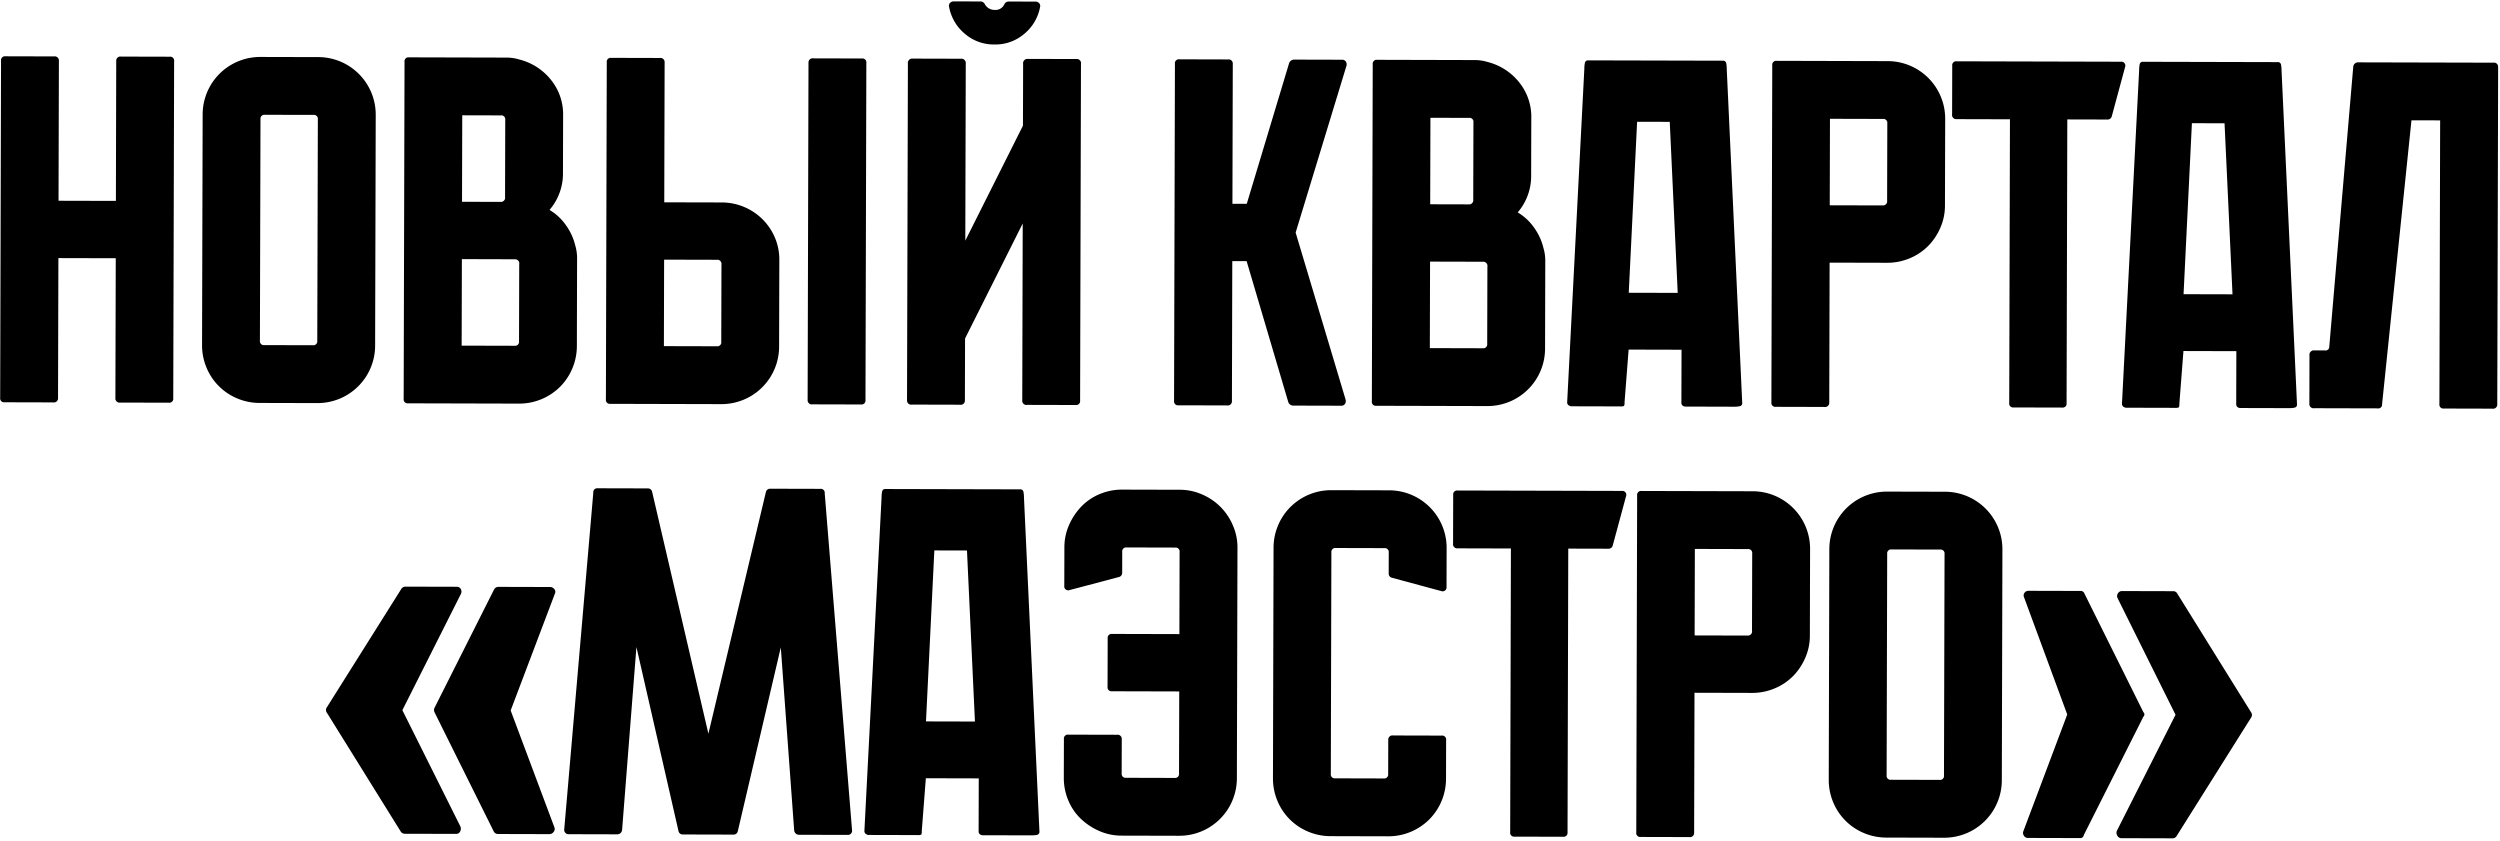 <?xml version="1.0" encoding="UTF-8"?> <svg xmlns="http://www.w3.org/2000/svg" width="755" height="254" viewBox="0 0 755 254"><defs><style> .cls-1 { fill-rule: evenodd; } </style></defs><path id="новый_квартал_Маэстро_" data-name="новый квартал «Маэстро»" class="cls-1" d="M51.238,17.127L36.6,17.09a1.258,1.258,0,0,0-1.5,1.339L35,60.671l-17.322-.044,0.109-42.242a1.259,1.259,0,0,0-1.49-1.347L1.66,17A1.188,1.188,0,0,0,.313,18.34l-0.262,101.8a1.187,1.187,0,0,0,1.341,1.347l14.635,0.037a1.258,1.258,0,0,0,1.5-1.339l0.109-42.242,17.322,0.044-0.109,42.242a1.258,1.258,0,0,0,1.49,1.348l14.635,0.037a1.188,1.188,0,0,0,1.347-1.34l0.262-101.8a1.188,1.188,0,0,0-1.341-1.347h0ZM78.716,17.2a17.422,17.422,0,0,0-6.8,1.326A17.37,17.37,0,0,0,61.2,34.617L61.02,104.175a17.4,17.4,0,0,0,1.327,6.8,17.156,17.156,0,0,0,9.309,9.353,17.422,17.422,0,0,0,6.791,1.361l17.323,0.044a17.432,17.432,0,0,0,6.8-1.326,17.368,17.368,0,0,0,10.719-16.093l0.179-69.558A17.378,17.378,0,0,0,96.038,17.242Zm1.12,87.025a1.187,1.187,0,0,1-1.341-1.347l0.172-66.871a1.188,1.188,0,0,1,1.347-1.34L94.649,34.7a1.188,1.188,0,0,1,1.34,1.347l-0.172,66.871a1.188,1.188,0,0,1-1.347,1.34Zm91.037-36.262a15.879,15.879,0,0,0-4.917-4.565,16.816,16.816,0,0,0,4.061-11.185L170.062,34.9a16.544,16.544,0,0,0-3.706-10.831A17.725,17.725,0,0,0,156.964,18a13.845,13.845,0,0,0-4.329-.608l-29.12-.075a1.187,1.187,0,0,0-1.347,1.34l-0.262,101.8a1.187,1.187,0,0,0,1.34,1.347l33.451,0.086a17.5,17.5,0,0,0,12.407-5.043,17.484,17.484,0,0,0,5.109-12.376l0.067-26.122a13.79,13.79,0,0,0-.586-4.33A17.19,17.19,0,0,0,170.873,67.961ZM151.246,34.848a1.187,1.187,0,0,1,1.34,1.347l-0.06,23.286a1.257,1.257,0,0,1-1.347,1.489l-11.648-.03L139.6,34.818Zm-11.76,43.406L155.465,78.3a1.259,1.259,0,0,1,1.34,1.5l-0.06,23.285a1.187,1.187,0,0,1-1.347,1.34l-15.979-.041Zm85.085,42.461a17.368,17.368,0,0,0,10.719-16.094L235.357,78.5a16.859,16.859,0,0,0-1.327-6.72,17.476,17.476,0,0,0-3.719-5.532,17.5,17.5,0,0,0-12.381-5.107L200.607,61.1l0.109-42.242a1.259,1.259,0,0,0-1.49-1.347l-14.634-.038a1.188,1.188,0,0,0-1.348,1.34l-0.262,101.8a1.189,1.189,0,0,0,1.341,1.347l33.45,0.086A17.431,17.431,0,0,0,224.571,120.716ZM260.3,17.664l-14.635-.038a1.257,1.257,0,0,0-1.5,1.34l-0.262,101.8a1.258,1.258,0,0,0,1.49,1.348l14.634,0.037a1.188,1.188,0,0,0,1.348-1.34l0.261-101.8a1.187,1.187,0,0,0-1.34-1.347h0ZM217.882,79.949l-0.06,23.285a1.188,1.188,0,0,1-1.348,1.34l-15.978-.041,0.067-26.121,15.978,0.041a1.259,1.259,0,0,1,1.341,1.5h0Zm91.5-69.771A13.731,13.731,0,0,0,314.1,2.129a1.245,1.245,0,0,0-.3-1.195,1.436,1.436,0,0,0-1.044-.45L304.7,0.463a1.469,1.469,0,0,0-1.346.743,2.915,2.915,0,0,1-2.991,1.784,3.282,3.282,0,0,1-2.982-1.8,1.469,1.469,0,0,0-1.342-.75l-7.915-.02a1.614,1.614,0,0,0-1.2.445,1.24,1.24,0,0,0-.3,1.193,13.732,13.732,0,0,0,4.684,8.072,13.377,13.377,0,0,0,9.026,3.307A13.382,13.382,0,0,0,309.378,10.178Zm1.1,7.615a1.32,1.32,0,0,0-1.5,1.489L308.933,37.94,291.521,72.675l0.138-53.437a1.321,1.321,0,0,0-1.49-1.5L275.684,17.7a1.32,1.32,0,0,0-1.5,1.489l-0.262,101.651a1.258,1.258,0,0,0,1.49,1.347l14.486,0.037a1.258,1.258,0,0,0,1.5-1.34l0.048-18.658,17.412-34.734-0.137,53.437a1.257,1.257,0,0,0,1.49,1.347l14.634,0.038a1.189,1.189,0,0,0,1.348-1.34l0.261-101.65a1.259,1.259,0,0,0-1.34-1.5Zm80.8,52.451,15.361-50.413a1.577,1.577,0,0,0-.22-1.269,1.291,1.291,0,0,0-1.119-.525L390.669,18a1.661,1.661,0,0,0-1.346,1.042l-12.8,42.508-4.33-.011L372.3,19.3a1.259,1.259,0,0,0-1.49-1.347l-14.634-.038a1.188,1.188,0,0,0-1.348,1.34l-0.261,101.8a1.188,1.188,0,0,0,1.34,1.347l14.635,0.037a1.258,1.258,0,0,0,1.5-1.339l0.109-42.243,4.331,0.011,12.583,42.574a1.658,1.658,0,0,0,1.342,1.048l14.634,0.038a1.288,1.288,0,0,0,1.122-.52,1.575,1.575,0,0,0,.227-1.268Zm71.982-1.532a15.864,15.864,0,0,0-4.916-4.565,16.815,16.815,0,0,0,4.06-11.185l0.045-17.315a16.543,16.543,0,0,0-3.7-10.831,17.724,17.724,0,0,0-9.393-6.069,13.83,13.83,0,0,0-4.329-.608l-29.12-.075a1.187,1.187,0,0,0-1.347,1.34L414.3,121.2a1.188,1.188,0,0,0,1.341,1.347l33.45,0.086a17.435,17.435,0,0,0,6.8-1.326,17.373,17.373,0,0,0,10.719-16.093L466.672,79.1a13.849,13.849,0,0,0-.586-4.33A17.191,17.191,0,0,0,463.264,68.712ZM443.637,35.6a1.188,1.188,0,0,1,1.341,1.347l-0.06,23.286a1.258,1.258,0,0,1-1.348,1.489l-11.648-.03,0.067-26.121ZM431.878,79.006l15.978,0.041a1.258,1.258,0,0,1,1.34,1.5l-0.06,23.285a1.187,1.187,0,0,1-1.347,1.34l-15.979-.041Zm91.876,43.822a8.393,8.393,0,0,0,1.643-.145,0.919,0.919,0,0,0,.749-1.043L521.477,20.873a9.647,9.647,0,0,0-.145-1.717,0.936,0.936,0,0,0-1.043-.824l-40.618-.1a0.936,0.936,0,0,0-1.047.818,9.442,9.442,0,0,0-.154,1.716L473.283,121.5a1.055,1.055,0,0,0,.744,1.047,0.862,0.862,0,0,0,.6.151l14.634,0.037a2.464,2.464,0,0,0,1.195-.146,1.986,1.986,0,0,0,.152-1.045l1.236-15.968,15.979,0.041-0.042,15.972a1.066,1.066,0,0,0,.595,1.046,1.311,1.311,0,0,0,.6.151ZM506.669,88.452l-14.784-.038,2.522-51.64,9.856,0.025Zm29.9-70.079a1.187,1.187,0,0,0-1.347,1.34l-0.262,101.8a1.188,1.188,0,0,0,1.341,1.347l14.634,0.038a1.259,1.259,0,0,0,1.5-1.34l0.109-42.242L569.86,79.36a17.429,17.429,0,0,0,6.8-1.326,17,17,0,0,0,5.535-3.643,18.016,18.016,0,0,0,3.747-5.513,16.611,16.611,0,0,0,1.436-6.788l0.068-26.121A17.378,17.378,0,0,0,570.017,18.46ZM552.582,62l0.067-26.122,15.979,0.041a1.187,1.187,0,0,1,1.34,1.347l-0.06,23.285a1.257,1.257,0,0,1-1.347,1.489ZM640.5,18.641l-49.578-.127a1.187,1.187,0,0,0-1.347,1.34l-0.038,14.628a1.258,1.258,0,0,0,1.34,1.5l16.128,0.041-0.22,85.679a1.187,1.187,0,0,0,1.34,1.346l14.635,0.038a1.187,1.187,0,0,0,1.347-1.34l0.221-85.679,12.1,0.031a1.29,1.29,0,0,0,1.347-1.041l4.071-15.065a1.188,1.188,0,0,0-1.341-1.347h0Zm50.8,104.617a8.309,8.309,0,0,0,1.643-.145,0.919,0.919,0,0,0,.749-1.043L689.028,21.3a9.838,9.838,0,0,0-.145-1.717,0.938,0.938,0,0,0-1.044-.824l-40.618-.1a0.936,0.936,0,0,0-1.047.818,9.532,9.532,0,0,0-.154,1.716l-5.187,100.741a1.054,1.054,0,0,0,.744,1.047,0.857,0.857,0,0,0,.6.151l14.634,0.038a2.471,2.471,0,0,0,1.2-.147,1.979,1.979,0,0,0,.152-1.044l1.236-15.969,15.979,0.042-0.041,15.971a1.064,1.064,0,0,0,.594,1.046,1.3,1.3,0,0,0,.6.151ZM674.219,88.883l-14.784-.038,2.522-51.64,9.856,0.025ZM752.948,18.93l-40.768-.1a1.456,1.456,0,0,0-1.5,1.34l-7.236,84.467a1.126,1.126,0,0,1-1.347,1.191l-3.136-.008a1.319,1.319,0,0,0-1.5,1.488L697.43,121.93a1.259,1.259,0,0,0,1.49,1.348l19.114,0.049a1.126,1.126,0,0,0,1.347-1.191l8.882-85.805,8.662,0.022L736.7,122.031a1.188,1.188,0,0,0,1.341,1.347l14.634,0.038a1.259,1.259,0,0,0,1.5-1.34l0.262-101.8a1.259,1.259,0,0,0-1.49-1.347h0ZM120.973,251.047a1.465,1.465,0,0,0,1.342.75l15.381,0.039a1.3,1.3,0,0,0,1.271-.743,1.754,1.754,0,0,0,.079-1.492l-17.531-35.123L139.227,179.3a1.589,1.589,0,0,0-.071-1.419,1.336,1.336,0,0,0-1.268-.675l-15.381-.039a1.467,1.467,0,0,0-1.346.743L98.669,213.673a1.356,1.356,0,0,0,0,1.493Zm29.416,0.822,15.531,0.04a1.565,1.565,0,0,0,1.271-.669,1.356,1.356,0,0,0,.227-1.417l-13.2-35.261L167.6,179.22a1.218,1.218,0,0,0-.221-1.344,1.634,1.634,0,0,0-1.267-.6l-15.531-.04a1.47,1.47,0,0,0-1.346.743l-18.012,35.778a1.567,1.567,0,0,0,0,1.343l17.828,35.87a1.435,1.435,0,0,0,1.341.9h0Zm98.675-102.89a1.188,1.188,0,0,0-1.341-1.347l-15.082-.038a1.289,1.289,0,0,0-1.347,1.041l-17.361,72.947-16.985-73.035a1.293,1.293,0,0,0-1.341-1.049l-15.083-.038a1.187,1.187,0,0,0-1.347,1.34L170.4,250.428a1.318,1.318,0,0,0,1.489,1.5l14.485,0.037a1.46,1.46,0,0,0,1.5-1.339L192.2,195.4l12.7,55.56a1.287,1.287,0,0,0,1.341,1.048l15.232,0.04a1.293,1.293,0,0,0,1.347-1.042L235.8,195.516l4.039,55.239a1.458,1.458,0,0,0,1.49,1.348l14.635,0.037a1.257,1.257,0,0,0,1.348-1.489Zm62.454,103.3a8.386,8.386,0,0,0,1.643-.145,0.919,0.919,0,0,0,.749-1.043l-4.668-100.767a9.836,9.836,0,0,0-.145-1.717,0.938,0.938,0,0,0-1.044-.824l-40.618-.1a0.935,0.935,0,0,0-1.047.818,9.533,9.533,0,0,0-.154,1.716l-5.187,100.742a1.055,1.055,0,0,0,.744,1.047,0.862,0.862,0,0,0,.6.151l14.634,0.037a2.472,2.472,0,0,0,1.2-.146A2,2,0,0,0,278.37,251l1.235-15.969,15.979,0.041-0.041,15.972a1.064,1.064,0,0,0,.594,1.046,1.315,1.315,0,0,0,.6.151Zm-17.085-34.375-14.784-.038,2.523-51.64,9.855,0.025Zm77.88-59.283a17.537,17.537,0,0,0-9.234-9.278,16.653,16.653,0,0,0-6.791-1.436l-17.323-.044a17.41,17.41,0,0,0-6.8,1.326,16.425,16.425,0,0,0-5.535,3.717,18.957,18.957,0,0,0-3.747,5.588,16.607,16.607,0,0,0-1.437,6.788l-0.03,11.643a1.188,1.188,0,0,0,1.341,1.346l15.093-3.991a1.289,1.289,0,0,0,1.049-1.341l0.016-6.269a1.188,1.188,0,0,1,1.347-1.34l14.635,0.038a1.187,1.187,0,0,1,1.34,1.347L356.176,191.5l-20.31-.052a1.187,1.187,0,0,0-1.347,1.34l-0.038,14.628a1.188,1.188,0,0,0,1.341,1.346l20.309,0.053-0.064,24.778a1.188,1.188,0,0,1-1.347,1.34l-14.635-.038a1.187,1.187,0,0,1-1.34-1.347l0.026-10.3a1.258,1.258,0,0,0-1.49-1.347l-14.634-.038a1.187,1.187,0,0,0-1.347,1.34l-0.03,11.643a17.4,17.4,0,0,0,1.326,6.8,16.389,16.389,0,0,0,3.719,5.532,18.924,18.924,0,0,0,5.591,3.746,16.589,16.589,0,0,0,6.79,1.436l17.323,0.044a17.435,17.435,0,0,0,6.8-1.326,17.373,17.373,0,0,0,10.719-16.093l0.179-69.558A16.623,16.623,0,0,0,372.313,158.625ZM420.432,174.5l15.072,4.069a1.188,1.188,0,0,0,1.348-1.34l0.03-11.643a17.378,17.378,0,0,0-17.427-17.509l-17.323-.044a17.428,17.428,0,0,0-6.8,1.326,17.369,17.369,0,0,0-10.718,16.093l-0.179,69.558a17.413,17.413,0,0,0,1.326,6.795,17.154,17.154,0,0,0,9.31,9.353,17.417,17.417,0,0,0,6.791,1.361l17.322,0.045a17.5,17.5,0,0,0,12.408-5.044A17.484,17.484,0,0,0,436.7,235.14l0.03-11.642a1.188,1.188,0,0,0-1.341-1.347l-14.634-.038a1.258,1.258,0,0,0-1.5,1.34l-0.026,10.3a1.188,1.188,0,0,1-1.348,1.34l-14.634-.038a1.188,1.188,0,0,1-1.341-1.346l0.172-66.872a1.188,1.188,0,0,1,1.347-1.34l14.635,0.038a1.188,1.188,0,0,1,1.341,1.347l-0.017,6.269a1.288,1.288,0,0,0,1.042,1.346h0Zm69.358-26.242-49.578-.127a1.187,1.187,0,0,0-1.347,1.34L438.827,164.1a1.257,1.257,0,0,0,1.34,1.5l16.128,0.041-0.22,85.679a1.188,1.188,0,0,0,1.34,1.347L472.05,252.7a1.187,1.187,0,0,0,1.347-1.34l0.22-85.678,12.1,0.031a1.291,1.291,0,0,0,1.347-1.042l4.071-15.065a1.188,1.188,0,0,0-1.341-1.347h0Zm5.973,0.015a1.188,1.188,0,0,0-1.347,1.34l-0.262,101.8a1.189,1.189,0,0,0,1.341,1.347l14.634,0.037a1.258,1.258,0,0,0,1.5-1.339l0.109-42.243,17.322,0.045a17.435,17.435,0,0,0,6.8-1.326,17,17,0,0,0,5.535-3.643,18.026,18.026,0,0,0,3.747-5.513,16.612,16.612,0,0,0,1.436-6.788l0.068-26.122a17.378,17.378,0,0,0-17.427-17.509ZM511.779,191.9l0.067-26.122,15.979,0.041a1.187,1.187,0,0,1,1.34,1.347l-0.06,23.285a1.257,1.257,0,0,1-1.347,1.49Zm58.2-43.437a17.428,17.428,0,0,0-6.8,1.326,17.369,17.369,0,0,0-10.718,16.093l-0.179,69.558a17.413,17.413,0,0,0,1.326,6.795,17.157,17.157,0,0,0,9.309,9.353,17.426,17.426,0,0,0,6.792,1.361l17.322,0.045a17.435,17.435,0,0,0,6.8-1.326,17.373,17.373,0,0,0,10.719-16.094l0.179-69.557A17.376,17.376,0,0,0,587.3,148.505Zm1.12,87.026a1.188,1.188,0,0,1-1.34-1.347l0.172-66.871a1.187,1.187,0,0,1,1.347-1.34l14.635,0.037a1.188,1.188,0,0,1,1.34,1.347l-0.172,66.871a1.187,1.187,0,0,1-1.347,1.34Zm86.459-56.2a1.353,1.353,0,0,0-1.192-.75l-15.531-.04a1.372,1.372,0,0,0-1.2.669,1.443,1.443,0,0,0-.153,1.418l17.53,35.272-17.711,35.032a1.6,1.6,0,0,0,.145,1.493,1.346,1.346,0,0,0,1.193.749l15.531,0.04a1.346,1.346,0,0,0,1.2-.743l22.492-35.766a1.357,1.357,0,0,0,0-1.493Zm-29.267-.822-15.68-.04a1.422,1.422,0,0,0-1.2.594,1.3,1.3,0,0,0-.153,1.343l13.051,35.41-13.232,35.193a1.442,1.442,0,0,0,.146,1.418,1.369,1.369,0,0,0,1.192.675l15.68,0.04a1.044,1.044,0,0,0,1.2-.892l18.012-35.778a0.9,0.9,0,0,0,0-1.343l-17.828-35.87a1.165,1.165,0,0,0-1.193-.75h0Z"></path></svg> 